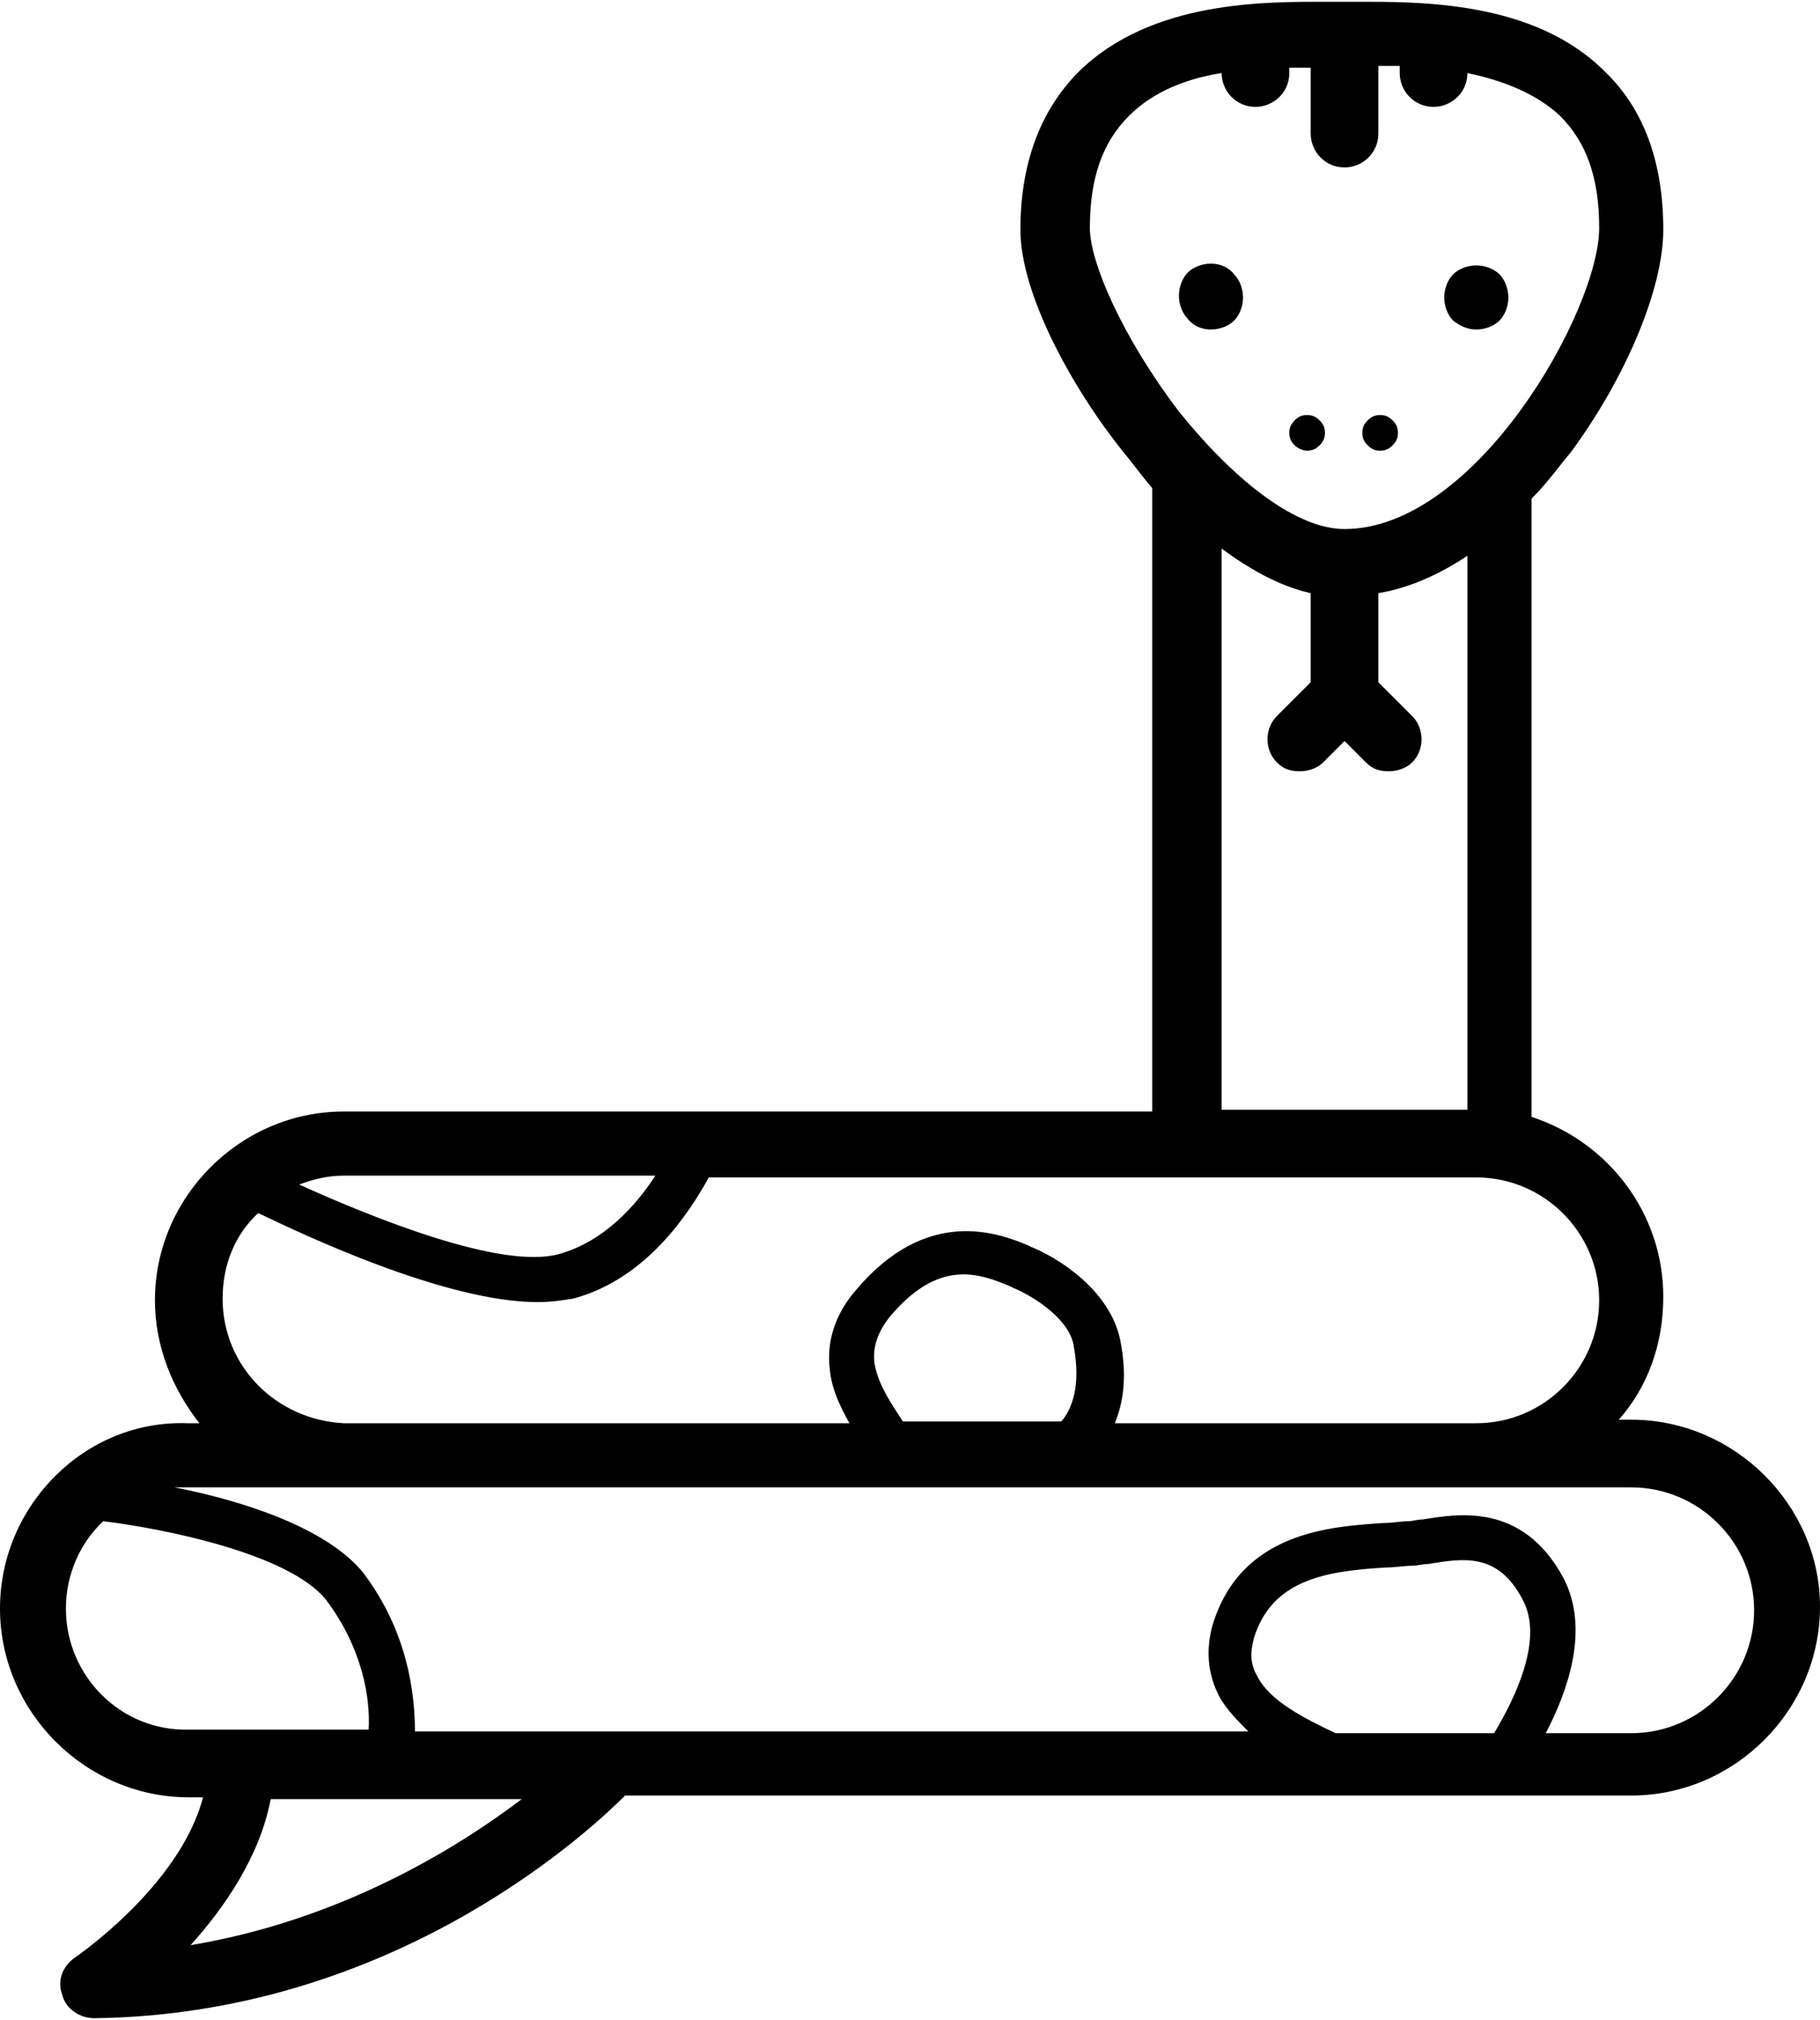 <?xml version="1.0" encoding="utf-8"?>
<!-- Generator: Adobe Illustrator 18.0.0, SVG Export Plug-In . SVG Version: 6.00 Build 0)  -->
<!DOCTYPE svg PUBLIC "-//W3C//DTD SVG 1.1//EN" "http://www.w3.org/Graphics/SVG/1.1/DTD/svg11.dtd">
<svg version="1.1"
	 id="Calque_1" shape-rendering="geometricPrecision" text-rendering="geometricPrecision" image-rendering="optimizeQuality"
	 xmlns="http://www.w3.org/2000/svg" xmlns:xlink="http://www.w3.org/1999/xlink" x="0px" y="0px" viewBox="0 0 102.2 113.4"
	 style="enable-background:new 0 0 102.2 113.4;" xml:space="preserve">
<g id="Plan_x0020_1">
	<g id="_481599504">
		<path id="_481740480" d="M91.6,79.7h-0.7c1.6-1.8,2.5-4.2,2.5-6.9c0-4.7-3.1-8.7-7.4-10.1V28c0.9-0.9,1.6-1.9,2.2-2.6
			c3.1-4.2,5.2-9.2,5.2-12.5c0-3.8-1.1-6.8-3.3-8.9c-4-4-10.5-3.9-14-3.9c-0.5,0-0.9,0-1.5,0c-3.5,0-9.9-0.1-14,3.9
			c-2.2,2.2-3.3,5.2-3.3,8.9c0,3.6,2.9,8.9,5.8,12.5c0.5,0.6,1,1.3,1.6,2v35H19.3c-5.8,0-10.6,4.8-10.6,10.6c0,2.6,1,5,2.5,6.9h-0.7
			C4.8,79.7,0,84.5,0,90.3c0,5.8,4.8,10.6,10.6,10.6h0.8c-1.3,5-7.2,9-7.2,9c-0.7,0.5-1,1.3-0.7,2.1c0.2,0.8,1,1.3,1.8,1.3
			c0,0,0,0,0,0c16.3-0.2,27.2-9.9,29.8-12.5h56.5c5.8,0,10.6-4.8,10.6-10.6C102.2,84.5,97.4,79.7,91.6,79.7L91.6,79.7z M61.2,12.8
			c0-2.8,0.7-4.8,2.2-6.3c1.4-1.4,3.3-2.1,5.2-2.4v0c0,1,0.8,1.9,1.9,1.9c1,0,1.9-0.8,1.9-1.9V3.8c0.4,0,0.9,0,1.2,0v3.7
			c0,1,0.8,1.9,1.9,1.9c1,0,1.9-0.8,1.9-1.9V3.7c0.4,0,0.8,0,1.2,0v0.4c0,1,0.8,1.9,1.9,1.9c1,0,1.9-0.8,1.9-1.9v0
			c1.9,0.4,3.8,1.1,5.2,2.4c1.5,1.5,2.2,3.5,2.2,6.3c0,4.6-6.9,16.9-14.3,16.9c-2.6,0-6-2.5-9.3-6.6C63,18.9,61.2,14.7,61.2,12.8
			L61.2,12.8L61.2,12.8z M68.6,30.8c1.5,1.1,3.2,2.1,5,2.5v5l-1.9,1.9c-0.7,0.7-0.7,1.9,0,2.6c0.4,0.4,0.8,0.5,1.3,0.5
			c0.5,0,1-0.2,1.3-0.5l1.2-1.2l1.2,1.2c0.4,0.4,0.8,0.5,1.3,0.5c0.5,0,1-0.2,1.3-0.5c0.7-0.7,0.7-1.9,0-2.6l-1.9-1.9v-5
			c1.8-0.3,3.5-1.1,5-2.1v31.1H68.6L68.6,30.8L68.6,30.8L68.6,30.8z M36.8,66c-1.1,1.7-2.9,3.7-5.4,4.4c-3.2,0.9-10.4-2-14.6-3.9
			c0.8-0.3,1.6-0.5,2.5-0.5C19.3,66,36.8,66,36.8,66z M12.5,72.9c0-1.9,0.7-3.6,2-4.8c2.5,1.2,10.5,5,15.7,5c0.7,0,1.4-0.1,2-0.2
			c4.1-1.1,6.5-4.8,7.6-6.8h43.1c3.8,0,6.9,3.1,6.9,6.9c0,3.8-3.1,6.9-6.9,6.9H62.6c0.5-1.2,0.7-2.7,0.3-4.7c-0.6-2.8-3.5-4.6-5-5.2
			l-0.2-0.1c-1.7-0.7-5.7-2.2-9.7,2.6c-1.1,1.3-1.6,2.8-1.4,4.4c0.1,1.1,0.6,2.1,1.1,3H19.3C15.5,79.7,12.5,76.7,12.5,72.9
			L12.5,72.9z M49.1,76.5c-0.1-0.9,0.2-1.7,0.8-2.5c2.8-3.4,5.1-2.5,6.8-1.8l0.2,0.1c1.2,0.5,3.2,1.8,3.4,3.3
			c0.4,2.2-0.1,3.5-0.7,4.2h-8.9C50.2,79,49.3,77.8,49.1,76.5L49.1,76.5z M3.7,90.3c0-1.9,0.8-3.7,2.1-4.9
			c3.3,0.4,10.4,1.8,12.5,4.4c2.1,2.8,2.5,5.6,2.4,7.3H10.6C6.8,97.2,3.7,94.1,3.7,90.3C3.7,90.3,3.7,90.3,3.7,90.3z M10.7,109.2
			c1.9-2.1,3.9-5,4.5-8.2h14.1C25.6,103.8,19.1,107.8,10.7,109.2L10.7,109.2z M70.6,94.1c-0.4-0.7-0.4-1.3-0.2-2.1
			c1-3.3,4-3.8,7.4-4c0.5,0,1.1-0.1,1.5-0.1c0.3,0,0.6-0.1,0.9-0.1c1.9-0.3,3.9-0.7,5.3,2c1.2,2.2-0.4,5.5-1.6,7.5h-8.9
			C73.3,96.5,71.3,95.5,70.6,94.1L70.6,94.1L70.6,94.1z M9.8,83.5h81.8c3.8,0,6.9,3.1,6.9,6.9c0,3.8-3.1,6.9-6.9,6.9h-4.8
			c1.2-2.3,2.5-5.8,1-8.7c-2.3-4.3-6-3.6-7.9-3.3c-0.3,0-0.6,0.1-0.8,0.1c-0.4,0-0.9,0.1-1.4,0.1c-3,0.2-8,0.5-9.6,5.7
			c-0.4,1.4-0.3,2.8,0.4,4.1c0.4,0.7,1,1.3,1.6,1.9l-46.8,0c0-2.1-0.4-5.6-2.9-8.9C18.3,85.7,13.4,84.2,9.8,83.5L9.8,83.5L9.8,83.5z
			"/>
		<path id="_481741680" d="M82.9,18.5c0.5,0,1-0.2,1.3-0.5c0.3-0.3,0.5-0.8,0.5-1.3c0-0.5-0.2-1-0.5-1.3c-0.3-0.3-0.8-0.5-1.3-0.5
			c-0.5,0-1,0.2-1.3,0.5c-0.3,0.3-0.5,0.8-0.5,1.3c0,0.5,0.2,1,0.5,1.3C82,18.3,82.4,18.5,82.9,18.5z"/>
		<path id="_481741464" d="M68,18.5c0.5,0,1-0.2,1.3-0.5c0.3-0.3,0.5-0.8,0.5-1.3c0-0.5-0.2-1-0.5-1.3C69,15,68.5,14.8,68,14.8
			c-0.5,0-1,0.2-1.3,0.5c-0.3,0.3-0.5,0.8-0.5,1.3c0,0.5,0.2,1,0.5,1.3C67,18.3,67.5,18.5,68,18.5z"/>
		<path id="_481741344" d="M77.5,25.3c0.3,0,0.5-0.1,0.7-0.3c0.2-0.2,0.3-0.4,0.3-0.7c0-0.3-0.1-0.5-0.3-0.7
			c-0.2-0.2-0.4-0.3-0.7-0.3c-0.3,0-0.5,0.1-0.7,0.3c-0.2,0.2-0.3,0.4-0.3,0.7c0,0.3,0.1,0.5,0.3,0.7C77,25.2,77.2,25.3,77.5,25.3z"
			/>
		<path id="_481741224" d="M73.4,25.3c0.3,0,0.5-0.1,0.7-0.3c0.2-0.2,0.3-0.4,0.3-0.7c0-0.3-0.1-0.5-0.3-0.7
			c-0.2-0.2-0.4-0.3-0.7-0.3c-0.3,0-0.5,0.1-0.7,0.3c-0.2,0.2-0.3,0.4-0.3,0.7c0,0.3,0.1,0.5,0.3,0.7C72.9,25.2,73.2,25.3,73.4,25.3
			z"/>
	</g>
</g>
</svg>
